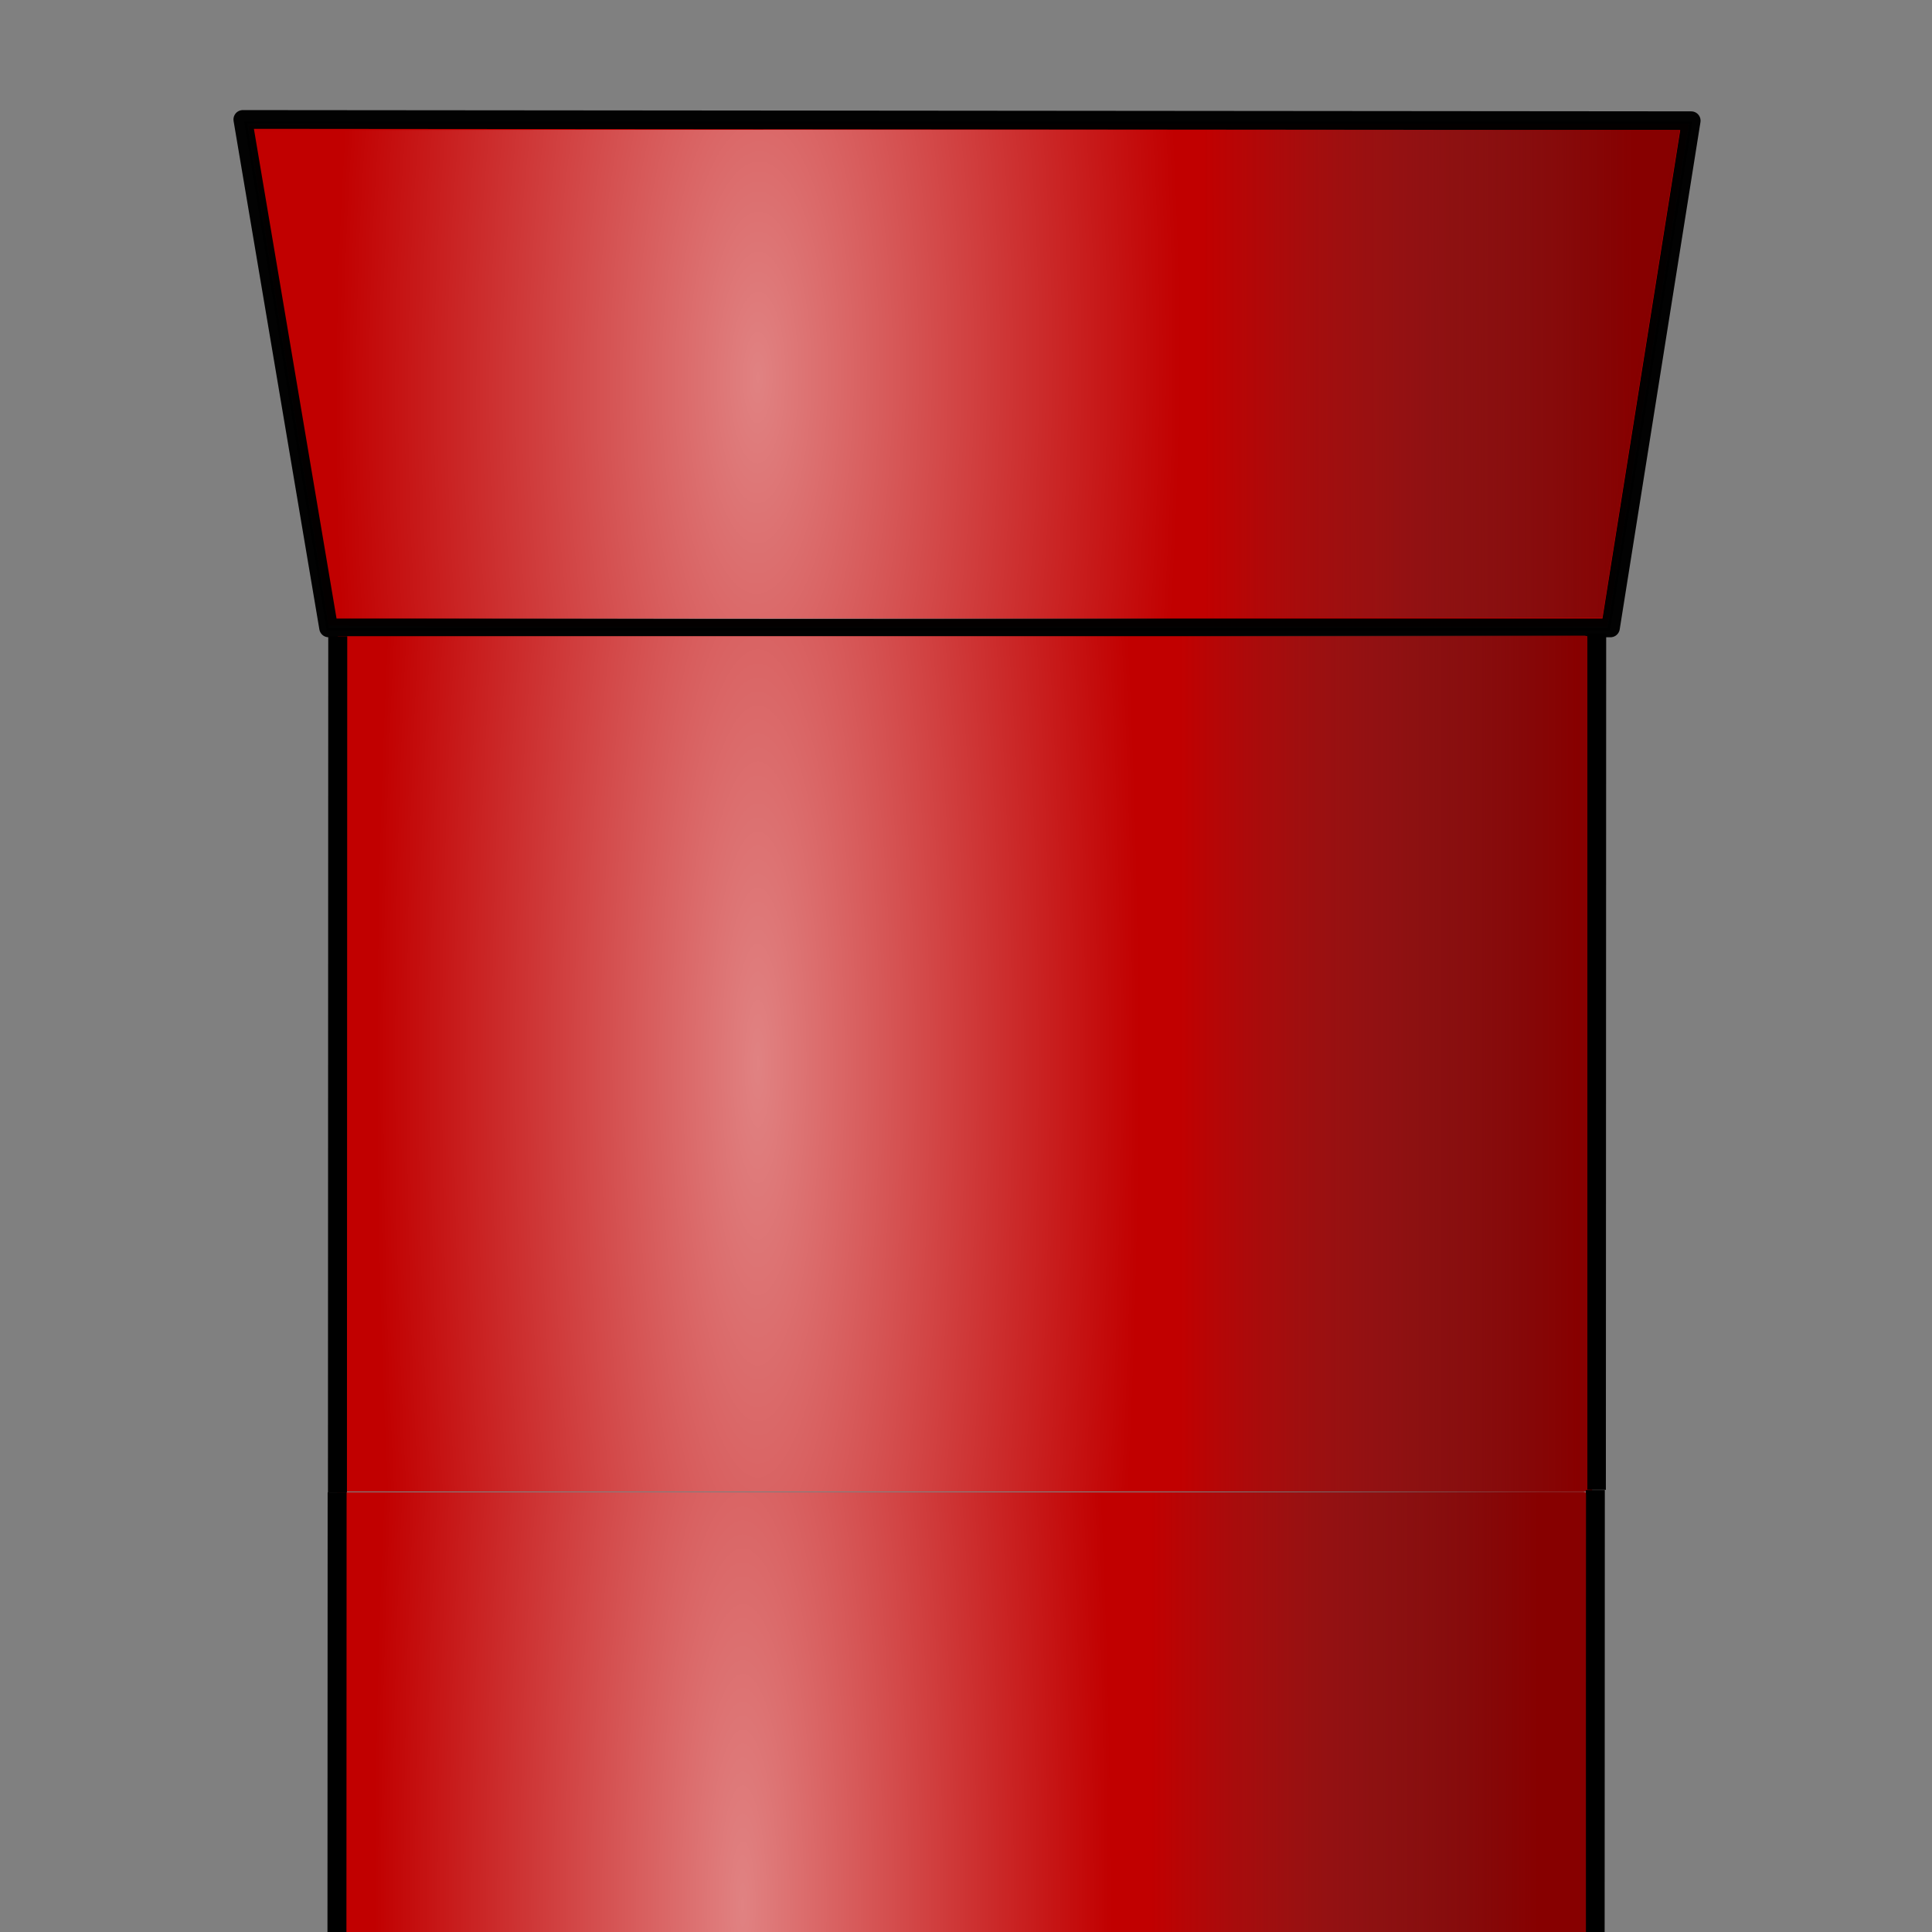 <?xml version="1.0" encoding="UTF-8" standalone="no"?>
<!-- Created with Inkscape (http://www.inkscape.org/) -->

<svg
   xmlns:dc="http://purl.org/dc/elements/1.1/"
   xmlns:cc="http://creativecommons.org/ns#"
   xmlns:rdf="http://www.w3.org/1999/02/22-rdf-syntax-ns#"
   xmlns:svg="http://www.w3.org/2000/svg"
   xmlns="http://www.w3.org/2000/svg"
   xmlns:xlink="http://www.w3.org/1999/xlink"
   xmlns:sodipodi="http://sodipodi.sourceforge.net/DTD/sodipodi-0.dtd"
   xmlns:inkscape="http://www.inkscape.org/namespaces/inkscape"
   width="16"
   height="16"
   viewBox="0 0 16 16"
   id="svg4251"
   version="1.1"
   inkscape:version="0.91 r13725"
   sodipodi:docname="red_pipe_small.svg"
   inkscape:export-filename="/home/quintus/repos/privat/projekte/c++/TSC-alt/tsc/data/pixmaps/world/objects/pipe/red_small.png"
   inkscape:export-xdpi="90"
   inkscape:export-ydpi="90">
  <rect x="0" y="0" width="16" height="16" fill="#808080" stroke="none"/>
  <defs
     id="defs4253">
    <marker
       style="overflow:visible"
       id="Tail"
       refX="0"
       refY="0"
       orient="auto"
       inkscape:stockid="Tail">
      <g
         transform="scale(-1.2,-1.2)"
         id="g4787">
        <path
           inkscape:connector-curvature="0"
           style="fill:none;stroke:#000000;stroke-width:0.8;stroke-linecap:round"
           d="M -3.805,-3.959 0.544,0"
           id="path4789" />
        <path
           inkscape:connector-curvature="0"
           style="fill:none;stroke:#000000;stroke-width:0.8;stroke-linecap:round"
           d="M -1.287,-3.959 3.062,0"
           id="path4791" />
        <path
           inkscape:connector-curvature="0"
           style="fill:none;stroke:#000000;stroke-width:0.8;stroke-linecap:round"
           d="M 1.305,-3.959 5.654,0"
           id="path4793" />
        <path
           inkscape:connector-curvature="0"
           style="fill:none;stroke:#000000;stroke-width:0.8;stroke-linecap:round"
           d="M -3.805,4.178 0.544,0.22"
           id="path4795" />
        <path
           inkscape:connector-curvature="0"
           style="fill:none;stroke:#000000;stroke-width:0.8;stroke-linecap:round"
           d="M -1.287,4.178 3.062,0.22"
           id="path4797" />
        <path
           inkscape:connector-curvature="0"
           style="fill:none;stroke:#000000;stroke-width:0.8;stroke-linecap:round"
           d="M 1.305,4.178 5.654,0.22"
           id="path4799" />
      </g>
    </marker>
    <linearGradient
       id="linearGradient3828">
      <stop
         id="stop3830"
         offset="0"
         style="stop-color:#ffffff;stop-opacity:0.51;" />
      <stop
         id="stop3832"
         offset="1"
         style="stop-color:#ffffff;stop-opacity:0;" />
    </linearGradient>
    <linearGradient
       id="linearGradient5275">
      <stop
         id="stop5277"
         offset="0"
         style="stop-color:#ffffff;stop-opacity:0.588;" />
      <stop
         id="stop5279"
         offset="1"
         style="stop-color:#3e4547;stop-opacity:0;" />
    </linearGradient>
    <linearGradient
       id="linearGradient3823">
      <stop
         id="stop3825"
         offset="0"
         style="stop-color:#008cba;stop-opacity:1;" />
      <stop
         id="stop3827"
         offset="1"
         style="stop-color:#3e4547;stop-opacity:0;" />
    </linearGradient>
    <linearGradient
       id="linearGradient3853">
      <stop
         id="stop3855"
         offset="0"
         style="stop-color:#e5e5e5;stop-opacity:0.588;" />
      <stop
         id="stop3857"
         offset="1"
         style="stop-color:#d7f4e3;stop-opacity:0;" />
    </linearGradient>
    <linearGradient
       id="linearGradient3819"
       inkscape:collect="always">
      <stop
         id="stop3821"
         offset="0"
         style="stop-color:#d7f4e3;stop-opacity:1;" />
      <stop
         id="stop3823"
         offset="1"
         style="stop-color:#d7f4e3;stop-opacity:0;" />
    </linearGradient>
    <linearGradient
       gradientUnits="userSpaceOnUse"
       y2="260.908"
       x2="376.282"
       y1="261.413"
       x1="210.617"
       id="linearGradient3825"
       xlink:href="#linearGradient3819"
       inkscape:collect="always" />
    <linearGradient
       gradientUnits="userSpaceOnUse"
       y2="32.257"
       x2="-1130.158"
       y1="545.837"
       x1="505.114"
       id="linearGradient4306"
       xlink:href="#linearGradient4300"
       inkscape:collect="always" />
    <linearGradient
       id="linearGradient4300"
       inkscape:collect="always">
      <stop
         id="stop4302"
         offset="0"
         style="stop-color:#666d6e;stop-opacity:1;" />
      <stop
         id="stop4304"
         offset="1"
         style="stop-color:#666d6e;stop-opacity:0;" />
    </linearGradient>
    <linearGradient
       inkscape:collect="always"
       xlink:href="#linearGradient4300"
       id="linearGradient4323"
       gradientUnits="userSpaceOnUse"
       x1="505.114"
       y1="545.837"
       x2="-1130.158"
       y2="32.257"
       gradientTransform="translate(6.86,175.862)" />
    <linearGradient
       inkscape:collect="always"
       xlink:href="#linearGradient3819"
       id="linearGradient4526"
       gradientUnits="userSpaceOnUse"
       gradientTransform="matrix(1.207,0,0,1.669,-159.399,-262.646)"
       x1="258.537"
       y1="233.634"
       x2="192.076"
       y2="233.663" />
    <linearGradient
       inkscape:collect="always"
       xlink:href="#linearGradient3819"
       id="linearGradient4560"
       gradientUnits="userSpaceOnUse"
       gradientTransform="matrix(1.093,0,0,1.669,-135.403,-262.671)"
       x1="272.189"
       y1="245.041"
       x2="342.455"
       y2="244.684" />
    <linearGradient
       y2="233.663"
       x2="192.076"
       y1="233.634"
       x1="258.537"
       gradientTransform="matrix(1.207,0,0,1.669,-48.275,96.344)"
       gradientUnits="userSpaceOnUse"
       id="linearGradient4640"
       xlink:href="#linearGradient3819"
       inkscape:collect="always" />
    <linearGradient
       y2="244.684"
       x2="342.455"
       y1="245.041"
       x1="272.189"
       gradientTransform="matrix(1.093,0,0,1.669,-24.279,96.32)"
       gradientUnits="userSpaceOnUse"
       id="linearGradient4642"
       xlink:href="#linearGradient3819"
       inkscape:collect="always" />
    <linearGradient
       gradientTransform="matrix(0.866,0,0,0.866,16.748,49.309)"
       gradientUnits="userSpaceOnUse"
       y2="251.485"
       x2="455.22"
       y1="252.321"
       x1="642.457"
       id="linearGradient3829"
       xlink:href="#linearGradient3823"
       inkscape:collect="always" />
    <radialGradient
       spreadMethod="pad"
       gradientUnits="userSpaceOnUse"
       gradientTransform="matrix(1.036,0.02,-0.736,55.222,193.704,-15619.71)"
       r="78.287"
       fy="288.874"
       fx="273.016"
       cy="288.874"
       cx="273.016"
       id="radialGradient5285"
       xlink:href="#linearGradient5275"
       inkscape:collect="always" />
    <radialGradient
       gradientUnits="userSpaceOnUse"
       gradientTransform="matrix(0.508,0.003,-0.01,1.566,122.727,-138.49)"
       r="288.783"
       fy="263.297"
       fx="285.267"
       cy="263.297"
       cx="285.267"
       id="radialGradient3836"
       xlink:href="#linearGradient3828"
       inkscape:collect="always" />
    <radialGradient
       gradientUnits="userSpaceOnUse"
       gradientTransform="matrix(0.449,0.003,-0.009,1.385,147.628,-80.012)"
       r="288.783"
       fy="263.297"
       fx="285.267"
       cy="263.297"
       cx="285.267"
       id="radialGradient3836-4"
       xlink:href="#linearGradient3828"
       inkscape:collect="always" />
    <linearGradient
       gradientTransform="matrix(0.766,0,0,0.766,53.862,86.145)"
       gradientUnits="userSpaceOnUse"
       y2="251.485"
       x2="455.22"
       y1="252.321"
       x1="642.457"
       id="linearGradient3829-7"
       xlink:href="#linearGradient3823"
       inkscape:collect="always" />
    <linearGradient
       y2="522.106"
       x2="475.733"
       y1="522.846"
       x1="618.606"
       gradientTransform="matrix(0.759,0,0,0.79,-31.668,501.67)"
       gradientUnits="userSpaceOnUse"
       id="linearGradient4191"
       xlink:href="#linearGradient4195"
       inkscape:collect="always" />
    <linearGradient
       id="linearGradient4195">
      <stop
         style="stop-color:#1e1e1e;stop-opacity:0.547;"
         offset="0"
         id="stop4197" />
      <stop
         style="stop-color:#3e4547;stop-opacity:0"
         offset="1"
         id="stop4199" />
    </linearGradient>
    <linearGradient
       inkscape:collect="always"
       xlink:href="#linearGradient4195"
       id="linearGradient4726"
       gradientUnits="userSpaceOnUse"
       gradientTransform="matrix(0.364,0,0,0.288,-4.595,-69.06)"
       x1="618.606"
       y1="522.846"
       x2="475.733"
       y2="522.106" />
    <radialGradient
       r="254.598"
       fy="528.032"
       fx="285.596"
       cy="528.032"
       cx="285.596"
       gradientTransform="matrix(0.461,4.7332534e-4,-0.017,16.177,62.741,-7623.274)"
       gradientUnits="userSpaceOnUse"
       id="radialGradient4193"
       xlink:href="#linearGradient3828"
       inkscape:collect="always" />
    <radialGradient
       inkscape:collect="always"
       xlink:href="#linearGradient3828"
       id="radialGradient5406"
       gradientUnits="userSpaceOnUse"
       gradientTransform="matrix(0.23,2.3666141e-4,-0.008,8.088,35.572,-4171.246)"
       cx="285.596"
       cy="528.032"
       fx="285.596"
       fy="528.032"
       r="254.598" />
    <radialGradient
       r="254.598"
       fy="528.032"
       fx="285.596"
       cy="528.032"
       cx="285.596"
       gradientTransform="matrix(0.461,4.7332534e-4,-0.017,16.177,62.741,-7623.274)"
       gradientUnits="userSpaceOnUse"
       id="radialGradient4193-7"
       xlink:href="#linearGradient3828"
       inkscape:collect="always" />
    <radialGradient
       inkscape:collect="always"
       xlink:href="#linearGradient3828"
       id="radialGradient5440"
       gradientUnits="userSpaceOnUse"
       gradientTransform="matrix(0.23,1.718275e-4,-0.008,5.872,-57.411,-2964.611)"
       cx="285.596"
       cy="528.032"
       fx="285.596"
       fy="528.032"
       r="254.598" />
    <linearGradient
       inkscape:collect="always"
       xlink:href="#linearGradient4195-3"
       id="linearGradient4726-6"
       gradientUnits="userSpaceOnUse"
       gradientTransform="matrix(0.373,0,0,0.287,-5.501,-69.479)"
       x1="618.606"
       y1="522.846"
       x2="475.733"
       y2="522.106" />
    <linearGradient
       id="linearGradient4195-3">
      <stop
         id="stop3862"
         offset="0"
         style="stop-color:#1f6880;stop-opacity:0.498;" />
      <stop
         style="stop-color:#3e4547;stop-opacity:0"
         offset="1"
         id="stop4199-9" />
    </linearGradient>
    <radialGradient
       inkscape:collect="always"
       xlink:href="#linearGradient3828"
       id="radialGradient5406-8"
       gradientUnits="userSpaceOnUse"
       gradientTransform="matrix(0.236,2.365655e-4,-0.009,8.085,35.634,-4172.171)"
       cx="285.596"
       cy="528.032"
       fx="285.596"
       fy="528.032"
       r="254.598" />
    <linearGradient
       y2="522.106"
       x2="475.733"
       y1="522.846"
       x1="618.606"
       gradientTransform="matrix(0.373,0,0,0.387,-5.501,-137.03)"
       gradientUnits="userSpaceOnUse"
       id="linearGradient3118-7"
       xlink:href="#linearGradient3823"
       inkscape:collect="always" />
    <linearGradient
       gradientUnits="userSpaceOnUse"
       y2="250.301"
       x2="-1065.711"
       y1="251.311"
       x1="618.213"
       id="linearGradient3807"
       xlink:href="#linearGradient3801"
       inkscape:collect="always" />
    <linearGradient
       id="linearGradient3801"
       inkscape:collect="always">
      <stop
         id="stop3803"
         offset="0"
         style="stop-color:#00aad4;stop-opacity:1;" />
      <stop
         id="stop3805"
         offset="1"
         style="stop-color:#d7f4e3;stop-opacity:1" />
    </linearGradient>
    <linearGradient
       gradientTransform="matrix(1.207,0,0,1,-49.082,0)"
       gradientUnits="userSpaceOnUse"
       y2="235.776"
       x2="192.661"
       y1="233.634"
       x1="258.537"
       id="linearGradient3851"
       xlink:href="#linearGradient3819"
       inkscape:collect="always" />
    <linearGradient
       inkscape:collect="always"
       xlink:href="#linearGradient3819"
       id="linearGradient4526-2"
       gradientUnits="userSpaceOnUse"
       gradientTransform="matrix(1.207,0,0,1.669,-48.041,96.198)"
       x1="258.537"
       y1="233.634"
       x2="192.076"
       y2="233.663" />
    <linearGradient
       gradientTransform="matrix(1.093,0,0,1,-24.759,0)"
       gradientUnits="userSpaceOnUse"
       y2="244.684"
       x2="342.455"
       y1="245.041"
       x1="272.189"
       id="linearGradient3859"
       xlink:href="#linearGradient3819"
       inkscape:collect="always" />
    <linearGradient
       inkscape:collect="always"
       xlink:href="#linearGradient3819"
       id="linearGradient4560-9"
       gradientUnits="userSpaceOnUse"
       gradientTransform="matrix(1.093,0,0,1.669,-24.046,96.173)"
       x1="272.189"
       y1="245.041"
       x2="342.455"
       y2="244.684" />
    <linearGradient
       gradientTransform="matrix(0.761,0,0,0.761,-31.876,522.771)"
       gradientUnits="userSpaceOnUse"
       y2="522.846"
       x2="451.156"
       y1="522.846"
       x1="618.606"
       id="linearGradient3777"
       xlink:href="#linearGradient4195"
       inkscape:collect="always" />
    <radialGradient
       spreadMethod="pad"
       gradientUnits="userSpaceOnUse"
       gradientTransform="matrix(1.091,-0.007,0.095,12.106,-61.468,-3157.354)"
       r="78.287"
       fy="288.874"
       fx="273.016"
       cy="288.874"
       cx="273.016"
       id="radialGradient5285-1"
       xlink:href="#linearGradient5275"
       inkscape:collect="always" />
    <radialGradient
       inkscape:collect="always"
       xlink:href="#linearGradient5275"
       id="radialGradient3036"
       gradientUnits="userSpaceOnUse"
       gradientTransform="matrix(1.091,-0.012,0.095,20.408,-69.862,-5230.637)"
       spreadMethod="pad"
       cx="273.016"
       cy="288.874"
       fx="273.016"
       fy="288.874"
       r="78.287" />
    <radialGradient
       spreadMethod="pad"
       gradientUnits="userSpaceOnUse"
       gradientTransform="matrix(1.036,0.02,-0.736,55.222,193.704,-15619.71)"
       r="78.287"
       fy="288.874"
       fx="273.016"
       cy="288.874"
       cx="273.016"
       id="radialGradient5285-5"
       xlink:href="#linearGradient5275"
       inkscape:collect="always" />
    <radialGradient
       inkscape:collect="always"
       xlink:href="#linearGradient5275"
       id="radialGradient3053"
       gradientUnits="userSpaceOnUse"
       gradientTransform="matrix(1.04,0.026,4.717909e-4,93.078,-19.915,-26233.407)"
       spreadMethod="pad"
       cx="273.016"
       cy="288.874"
       fx="273.016"
       fy="288.874"
       r="78.287" />
    <linearGradient
       gradientUnits="userSpaceOnUse"
       y2="250.474"
       x2="442.088"
       y1="251.311"
       x1="609.122"
       id="linearGradient3829-4"
       xlink:href="#linearGradient3823-4"
       inkscape:collect="always"
       gradientTransform="translate(-76.557,-153.112)" />
    <linearGradient
       id="linearGradient3823-4"
       inkscape:collect="always">
      <stop
         id="stop3825-0"
         offset="0"
         style="stop-color:#3e4547;stop-opacity:1;" />
      <stop
         id="stop3827-6"
         offset="1"
         style="stop-color:#3e4547;stop-opacity:0;" />
    </linearGradient>
    <radialGradient
       spreadMethod="pad"
       gradientUnits="userSpaceOnUse"
       gradientTransform="matrix(1.036,0.02,-0.736,55.222,193.147,-15618.928)"
       r="78.287"
       fy="288.874"
       fx="273.016"
       cy="288.874"
       cx="273.016"
       id="radialGradient5285-8"
       xlink:href="#linearGradient5275"
       inkscape:collect="always" />
    <linearGradient
       y2="250.474"
       x2="442.088"
       y1="251.311"
       x1="609.122"
       gradientTransform="translate(-0.556,0.783)"
       gradientUnits="userSpaceOnUse"
       id="linearGradient3106"
       xlink:href="#linearGradient3823-4"
       inkscape:collect="always" />
    <radialGradient
       gradientUnits="userSpaceOnUse"
       gradientTransform="matrix(0.461,2.34032e-8,-8.8726366e-8,2.092,53.931,-180.428)"
       r="254.598"
       fy="528.032"
       fx="285.596"
       cy="528.032"
       cx="285.596"
       id="radialGradient3800"
       xlink:href="#linearGradient3828"
       inkscape:collect="always" />
    <linearGradient
       gradientTransform="matrix(0.766,0,0,0.766,-34.599,519.354)"
       gradientUnits="userSpaceOnUse"
       y2="251.485"
       x2="455.22"
       y1="252.321"
       x1="642.457"
       id="linearGradient3829-7-1"
       xlink:href="#linearGradient3823"
       inkscape:collect="always" />
    <radialGradient
       gradientUnits="userSpaceOnUse"
       gradientTransform="matrix(0.449,0.003,-0.009,1.385,59.167,353.197)"
       r="288.783"
       fy="263.297"
       fx="285.267"
       cy="263.297"
       cx="285.267"
       id="radialGradient3836-0"
       xlink:href="#linearGradient3828"
       inkscape:collect="always" />
    <linearGradient
       y2="522.846"
       x2="451.156"
       y1="522.846"
       x1="618.606"
       gradientTransform="matrix(0.759,0,0,0.79,-31.668,501.67)"
       gradientUnits="userSpaceOnUse"
       id="linearGradient3227"
       xlink:href="#linearGradient4195"
       inkscape:collect="always" />
    <radialGradient
       r="254.598"
       fy="528.032"
       fx="285.596"
       cy="528.032"
       cx="285.596"
       gradientTransform="matrix(0.461,2.4300345e-8,-8.8542985e-8,2.172,53.962,-228.485)"
       gradientUnits="userSpaceOnUse"
       id="radialGradient3229"
       xlink:href="#linearGradient3828"
       inkscape:collect="always" />
    <radialGradient
       gradientUnits="userSpaceOnUse"
       gradientTransform="matrix(0.977,-0.027,0.027,1.003,-24.317,-15.567)"
       r="86.761"
       fy="450.511"
       fx="-524.78"
       cy="450.511"
       cx="-524.78"
       id="radialGradient4024"
       xlink:href="#linearGradient4113"
       inkscape:collect="always" />
    <linearGradient
       id="linearGradient4113">
      <stop
         id="stop4115"
         offset="0"
         style="stop-color:#d9172b;stop-opacity:1;" />
      <stop
         style="stop-color:#d01629;stop-opacity:1;"
         offset="0.25"
         id="stop4028" />
      <stop
         style="stop-color:#6e6e6e;stop-opacity:0.537;"
         offset="0.57"
         id="stop4026" />
      <stop
         id="stop4030"
         offset="0.879"
         style="stop-color:#696969;stop-opacity:0.537;" />
      <stop
         id="stop4117"
         offset="1"
         style="stop-color:#b61324;stop-opacity:1" />
    </linearGradient>
    <radialGradient
       gradientTransform="matrix(-0.928,-0.695,0.685,-0.915,-1458.557,197.955)"
       gradientUnits="userSpaceOnUse"
       r="180.106"
       fy="314.971"
       fx="-771.512"
       cy="314.971"
       cx="-771.512"
       id="radialGradient4956"
       xlink:href="#linearGradient4950"
       inkscape:collect="always" />
    <linearGradient
       id="linearGradient4950">
      <stop
         id="stop4952"
         offset="0"
         style="stop-color:#d9172b;stop-opacity:1;" />
      <stop
         style="stop-color:#d9172b;stop-opacity:1;"
         offset="0.738"
         id="stop4960" />
      <stop
         style="stop-color:#767676;stop-opacity:0.538;"
         offset="0.788"
         id="stop4958" />
      <stop
         id="stop4962"
         offset="0.841"
         style="stop-color:#d9172b;stop-opacity:1;" />
      <stop
         id="stop4954"
         offset="1"
         style="stop-color:#d9172b;stop-opacity:1;" />
    </linearGradient>
    <linearGradient
       id="linearGradient4065">
      <stop
         id="stop4067"
         offset="0"
         style="stop-color:#ac9c54;stop-opacity:1;" />
      <stop
         id="stop4069"
         offset="1"
         style="stop-color:#ae9f59;stop-opacity:0;" />
    </linearGradient>
    <linearGradient
       inkscape:collect="always"
       xlink:href="#linearGradient4195"
       id="linearGradient4726-9"
       gradientUnits="userSpaceOnUse"
       gradientTransform="matrix(0.373,0,0,0.287,-14.334,720.637)"
       x1="618.606"
       y1="522.846"
       x2="475.733"
       y2="522.106" />
    <radialGradient
       inkscape:collect="always"
       xlink:href="#linearGradient3828"
       id="radialGradient5406-4"
       gradientUnits="userSpaceOnUse"
       gradientTransform="matrix(0.236,2.365655e-4,-0.009,8.085,26.8,-3379.886)"
       cx="285.596"
       cy="528.032"
       fx="285.596"
       fy="528.032"
       r="254.598" />
    <linearGradient
       gradientUnits="userSpaceOnUse"
       y2="260.908"
       x2="376.282"
       y1="261.413"
       x1="210.617"
       id="linearGradient8951"
       xlink:href="#linearGradient3819"
       inkscape:collect="always" />
    <linearGradient
       inkscape:collect="always"
       xlink:href="#linearGradient4300"
       id="linearGradient8953"
       gradientUnits="userSpaceOnUse"
       x1="505.114"
       y1="545.837"
       x2="-1130.158"
       y2="32.257"
       gradientTransform="translate(6.86,175.862)" />
    <linearGradient
       y2="233.663"
       x2="192.076"
       y1="233.634"
       x1="258.537"
       gradientTransform="matrix(1.207,0,0,1.669,-48.275,96.344)"
       gradientUnits="userSpaceOnUse"
       id="linearGradient8955"
       xlink:href="#linearGradient3819"
       inkscape:collect="always" />
    <linearGradient
       y2="244.684"
       x2="342.455"
       y1="245.041"
       x1="272.189"
       gradientTransform="matrix(1.093,0,0,1.669,-24.279,96.32)"
       gradientUnits="userSpaceOnUse"
       id="linearGradient8957"
       xlink:href="#linearGradient3819"
       inkscape:collect="always" />
    <linearGradient
       gradientTransform="matrix(0.866,0,0,0.866,16.748,49.309)"
       gradientUnits="userSpaceOnUse"
       y2="251.485"
       x2="455.22"
       y1="252.321"
       x1="642.457"
       id="linearGradient8959"
       xlink:href="#linearGradient3823"
       inkscape:collect="always" />
    <radialGradient
       spreadMethod="pad"
       gradientUnits="userSpaceOnUse"
       gradientTransform="matrix(1.036,0.02,-0.736,55.222,193.704,-15619.71)"
       r="78.287"
       fy="288.874"
       fx="273.016"
       cy="288.874"
       cx="273.016"
       id="radialGradient5285-6"
       xlink:href="#linearGradient5275"
       inkscape:collect="always" />
    <radialGradient
       gradientUnits="userSpaceOnUse"
       gradientTransform="matrix(0.508,0.003,-0.01,1.566,122.727,-138.49)"
       r="288.783"
       fy="263.297"
       fx="285.267"
       cy="263.297"
       cx="285.267"
       id="radialGradient3836-8"
       xlink:href="#linearGradient3828"
       inkscape:collect="always" />
    <linearGradient
       inkscape:collect="always"
       xlink:href="#linearGradient3819"
       id="linearGradient4526-6"
       gradientUnits="userSpaceOnUse"
       gradientTransform="matrix(1.207,0,0,1.669,-48.041,96.198)"
       x1="258.537"
       y1="233.634"
       x2="192.076"
       y2="233.663" />
    <linearGradient
       inkscape:collect="always"
       xlink:href="#linearGradient3819"
       id="linearGradient4560-6"
       gradientUnits="userSpaceOnUse"
       gradientTransform="matrix(1.093,0,0,1.669,-24.046,96.173)"
       x1="272.189"
       y1="245.041"
       x2="342.455"
       y2="244.684" />
    <linearGradient
       gradientTransform="matrix(0.761,0,0,0.761,-31.876,522.771)"
       gradientUnits="userSpaceOnUse"
       y2="522.846"
       x2="451.156"
       y1="522.846"
       x1="618.606"
       id="linearGradient3777-5"
       xlink:href="#linearGradient3823"
       inkscape:collect="always" />
    <radialGradient
       spreadMethod="pad"
       gradientUnits="userSpaceOnUse"
       gradientTransform="matrix(1.091,-0.007,0.095,12.106,-61.468,-3157.354)"
       r="78.287"
       fy="288.874"
       fx="273.016"
       cy="288.874"
       cx="273.016"
       id="radialGradient5285-84"
       xlink:href="#linearGradient5275"
       inkscape:collect="always" />
    <radialGradient
       inkscape:collect="always"
       xlink:href="#linearGradient5275"
       id="radialGradient3036-5"
       gradientUnits="userSpaceOnUse"
       gradientTransform="matrix(1.091,-0.012,0.095,20.408,-69.862,-5230.637)"
       spreadMethod="pad"
       cx="273.016"
       cy="288.874"
       fx="273.016"
       fy="288.874"
       r="78.287" />
    <radialGradient
       spreadMethod="pad"
       gradientUnits="userSpaceOnUse"
       gradientTransform="matrix(1.036,0.02,-0.736,55.222,193.704,-15619.71)"
       r="78.287"
       fy="288.874"
       fx="273.016"
       cy="288.874"
       cx="273.016"
       id="radialGradient5285-5-8"
       xlink:href="#linearGradient5275"
       inkscape:collect="always" />
    <radialGradient
       inkscape:collect="always"
       xlink:href="#linearGradient5275"
       id="radialGradient3053-2"
       gradientUnits="userSpaceOnUse"
       gradientTransform="matrix(1.04,0.026,4.717909e-4,93.078,-19.915,-26233.407)"
       spreadMethod="pad"
       cx="273.016"
       cy="288.874"
       fx="273.016"
       fy="288.874"
       r="78.287" />
    <radialGradient
       spreadMethod="pad"
       gradientUnits="userSpaceOnUse"
       gradientTransform="matrix(1.036,0.02,-0.736,55.222,193.147,-15618.928)"
       r="78.287"
       fy="288.874"
       fx="273.016"
       cy="288.874"
       cx="273.016"
       id="radialGradient5285-8-1"
       xlink:href="#linearGradient5275"
       inkscape:collect="always" />
    <linearGradient
       y2="250.474"
       x2="442.088"
       y1="251.311"
       x1="609.122"
       gradientTransform="translate(-0.556,0.783)"
       gradientUnits="userSpaceOnUse"
       id="linearGradient3106-4"
       xlink:href="#linearGradient3823-4"
       inkscape:collect="always" />
    <radialGradient
       gradientUnits="userSpaceOnUse"
       gradientTransform="matrix(0.461,2.34032e-8,-8.8726366e-8,2.092,53.931,-180.428)"
       r="254.598"
       fy="528.032"
       fx="285.596"
       cy="528.032"
       cx="285.596"
       id="radialGradient3800-6"
       xlink:href="#linearGradient3828"
       inkscape:collect="always" />
    <radialGradient
       gradientUnits="userSpaceOnUse"
       gradientTransform="matrix(0.449,0.003,-0.009,1.385,59.167,353.197)"
       r="288.783"
       fy="263.297"
       fx="285.267"
       cy="263.297"
       cx="285.267"
       id="radialGradient3836-2"
       xlink:href="#linearGradient3828"
       inkscape:collect="always" />
    <linearGradient
       y2="522.846"
       x2="451.156"
       y1="522.846"
       x1="618.606"
       gradientTransform="matrix(0.759,0,0,0.79,114.143,708.547)"
       gradientUnits="userSpaceOnUse"
       id="linearGradient11117"
       xlink:href="#linearGradient3823"
       inkscape:collect="always" />
    <linearGradient
       gradientUnits="userSpaceOnUse"
       y2="260.908"
       x2="376.282"
       y1="261.413"
       x1="210.617"
       id="linearGradient5163"
       xlink:href="#linearGradient3819"
       inkscape:collect="always" />
    <linearGradient
       inkscape:collect="always"
       xlink:href="#linearGradient4300"
       id="linearGradient5165"
       gradientUnits="userSpaceOnUse"
       x1="505.114"
       y1="545.837"
       x2="-1130.158"
       y2="32.257"
       gradientTransform="translate(6.86,175.862)" />
    <linearGradient
       y2="233.663"
       x2="192.076"
       y1="233.634"
       x1="258.537"
       gradientTransform="matrix(1.207,0,0,1.669,-48.275,96.344)"
       gradientUnits="userSpaceOnUse"
       id="linearGradient5167"
       xlink:href="#linearGradient3819"
       inkscape:collect="always" />
    <linearGradient
       y2="244.684"
       x2="342.455"
       y1="245.041"
       x1="272.189"
       gradientTransform="matrix(1.093,0,0,1.669,-24.279,96.32)"
       gradientUnits="userSpaceOnUse"
       id="linearGradient5169"
       xlink:href="#linearGradient3819"
       inkscape:collect="always" />
    <radialGradient
       spreadMethod="pad"
       gradientUnits="userSpaceOnUse"
       gradientTransform="matrix(1.036,0.02,-0.736,55.222,193.704,-15619.71)"
       r="78.287"
       fy="288.874"
       fx="273.016"
       cy="288.874"
       cx="273.016"
       id="radialGradient5285-4"
       xlink:href="#linearGradient5275"
       inkscape:collect="always" />
    <linearGradient
       gradientTransform="matrix(0.759,0,0,0.795,51.395,-20.584)"
       gradientUnits="userSpaceOnUse"
       y2="521.851"
       x2="440.211"
       y1="521.851"
       x1="572.839"
       id="linearGradient5399"
       xlink:href="#linearGradient3823-4"
       inkscape:collect="always" />
    <linearGradient
       id="linearGradient3823-8">
      <stop
         id="stop3825-9"
         offset="0"
         style="stop-color:#a37a00;stop-opacity:1;" />
      <stop
         id="stop3827-7"
         offset="1"
         style="stop-color:#3e4547;stop-opacity:0;" />
    </linearGradient>
    <linearGradient
       gradientUnits="userSpaceOnUse"
       y2="260.908"
       x2="376.282"
       y1="261.413"
       x1="210.617"
       id="linearGradient6405"
       xlink:href="#linearGradient3819"
       inkscape:collect="always" />
    <linearGradient
       inkscape:collect="always"
       xlink:href="#linearGradient4300"
       id="linearGradient6407"
       gradientUnits="userSpaceOnUse"
       x1="505.114"
       y1="545.837"
       x2="-1130.158"
       y2="32.257"
       gradientTransform="translate(6.86,175.862)" />
    <linearGradient
       y2="233.663"
       x2="192.076"
       y1="233.634"
       x1="258.537"
       gradientTransform="matrix(1.207,0,0,1.669,-48.275,96.344)"
       gradientUnits="userSpaceOnUse"
       id="linearGradient6409"
       xlink:href="#linearGradient3819"
       inkscape:collect="always" />
    <linearGradient
       y2="244.684"
       x2="342.455"
       y1="245.041"
       x1="272.189"
       gradientTransform="matrix(1.093,0,0,1.669,-24.279,96.32)"
       gradientUnits="userSpaceOnUse"
       id="linearGradient6411"
       xlink:href="#linearGradient3819"
       inkscape:collect="always" />
    <radialGradient
       spreadMethod="pad"
       gradientUnits="userSpaceOnUse"
       gradientTransform="matrix(1.036,0.02,-0.736,55.222,193.704,-15619.71)"
       r="78.287"
       fy="288.874"
       fx="273.016"
       cy="288.874"
       cx="273.016"
       id="radialGradient5285-66"
       xlink:href="#linearGradient5275"
       inkscape:collect="always" />
    <linearGradient
       id="linearGradient3823-5">
      <stop
         id="stop3825-08"
         offset="0"
         style="stop-color:#870000;stop-opacity:1;" />
      <stop
         id="stop3827-5"
         offset="1"
         style="stop-color:#3e4547;stop-opacity:0;" />
    </linearGradient>
    <linearGradient
       gradientUnits="userSpaceOnUse"
       y2="260.908"
       x2="376.282"
       y1="261.413"
       x1="210.617"
       id="linearGradient7613"
       xlink:href="#linearGradient3819"
       inkscape:collect="always" />
    <linearGradient
       inkscape:collect="always"
       xlink:href="#linearGradient4300"
       id="linearGradient7615"
       gradientUnits="userSpaceOnUse"
       x1="505.114"
       y1="545.837"
       x2="-1130.158"
       y2="32.257"
       gradientTransform="translate(6.86,175.862)" />
    <linearGradient
       y2="233.663"
       x2="192.076"
       y1="233.634"
       x1="258.537"
       gradientTransform="matrix(1.207,0,0,1.669,-48.275,96.344)"
       gradientUnits="userSpaceOnUse"
       id="linearGradient7617"
       xlink:href="#linearGradient3819"
       inkscape:collect="always" />
    <linearGradient
       y2="244.684"
       x2="342.455"
       y1="245.041"
       x1="272.189"
       gradientTransform="matrix(1.093,0,0,1.669,-24.279,96.32)"
       gradientUnits="userSpaceOnUse"
       id="linearGradient7619"
       xlink:href="#linearGradient3819"
       inkscape:collect="always" />
    <linearGradient
       gradientTransform="matrix(0.766,0,0,0.766,48.896,-9.052)"
       gradientUnits="userSpaceOnUse"
       y2="254.515"
       x2="465.321"
       y1="254.342"
       x1="637.406"
       id="linearGradient3829-6"
       xlink:href="#linearGradient3823-5"
       inkscape:collect="always" />
    <radialGradient
       spreadMethod="pad"
       gradientUnits="userSpaceOnUse"
       gradientTransform="matrix(1.036,0.02,-0.736,55.222,193.704,-15619.71)"
       r="78.287"
       fy="288.874"
       fx="273.016"
       cy="288.874"
       cx="273.016"
       id="radialGradient5285-68"
       xlink:href="#linearGradient5275"
       inkscape:collect="always" />
    <radialGradient
       gradientUnits="userSpaceOnUse"
       gradientTransform="matrix(0.449,0.003,-0.009,1.385,142.662,-175.209)"
       r="288.783"
       fy="263.297"
       fx="285.267"
       cy="263.297"
       cx="285.267"
       id="radialGradient3836-5"
       xlink:href="#linearGradient3828"
       inkscape:collect="always" />
    <radialGradient
       gradientUnits="userSpaceOnUse"
       gradientTransform="matrix(0.46,2.4555608e-8,-8.8510553e-8,2.195,137.031,-758.346)"
       r="254.598"
       fy="528.032"
       fx="285.596"
       cy="528.032"
       cx="285.596"
       id="radialGradient3800-68"
       xlink:href="#linearGradient3828"
       inkscape:collect="always" />
    <linearGradient
       gradientTransform="matrix(0.759,0,0,0.798,51.398,-20.738)"
       gradientUnits="userSpaceOnUse"
       y2="521.851"
       x2="456.13"
       y1="521.851"
       x1="616.616"
       id="linearGradient3777-23"
       xlink:href="#linearGradient3823-5"
       inkscape:collect="always" />
    <linearGradient
       gradientTransform="matrix(0.02,0,0,0.022,21.163,1018.071)"
       gradientUnits="userSpaceOnUse"
       y2="521.851"
       x2="456.13"
       y1="521.851"
       x1="616.616"
       id="linearGradient3777-23-7"
       xlink:href="#linearGradient3823-5"
       inkscape:collect="always" />
    <radialGradient
       gradientUnits="userSpaceOnUse"
       gradientTransform="matrix(0.012,0,0,0.059,23.474,998.167)"
       r="254.598"
       fy="528.032"
       fx="285.596"
       cy="528.032"
       cx="285.596"
       id="radialGradient3800-68-6"
       xlink:href="#linearGradient3828"
       inkscape:collect="always" />
  </defs>
  <sodipodi:namedview
     id="base"
     pagecolor="#ffffff"
     bordercolor="#666666"
     borderopacity="1.0"
     inkscape:pageopacity="0.0"
     inkscape:pageshadow="2"
     inkscape:zoom="11.2"
     inkscape:cx="-6.6475346"
     inkscape:cy="21.190993"
     inkscape:document-units="px"
     inkscape:current-layer="layer1"
     showgrid="false"
     inkscape:snap-bbox="true"
     inkscape:bbox-nodes="true"
     units="px"
     inkscape:snap-global="true"
     inkscape:window-width="1916"
     inkscape:window-height="1037"
     inkscape:window-x="0"
     inkscape:window-y="20"
     inkscape:window-maximized="0" />
  <g
     inkscape:label="Ebene 1"
     inkscape:groupmode="layer"
     id="layer1"
     transform="translate(0,-1036.362)">
    <g
       id="g7750"
       transform="matrix(0.027,0,0,0.027,-6.671,1014.847)">
      <g
         style="display:inline"
         transform="translate(211.129,722.357)"
         id="layer1-8"
         inkscape:label="Layer 1">
        <path
           inkscape:connector-curvature="0"
           id="path3012-8"
           d="m 111.285,112.063 25.175,155.426 392.942,0 25.175,-155.426 z"
           style="fill:none;stroke:#000000;stroke-width:0.766px;stroke-linecap:butt;stroke-linejoin:miter;stroke-opacity:1" />
        <path
           inkscape:connector-curvature="0"
           id="path3019-2"
           d="m 136.794,266.348 c 0,-0.231 -5.541,-34.619 -12.314,-76.416 -6.773,-41.798 -12.314,-76.333 -12.314,-76.745 0,-0.633 34.324,-0.749 220.893,-0.749 l 220.893,0 -0.277,1.505 c -0.152,0.828 -5.779,35.552 -12.504,77.165 l -12.227,75.661 -196.075,0 c -107.841,0 -196.075,-0.189 -196.075,-0.421 z"
           style="fill:#00ccff;fill-opacity:0;fill-rule:nonzero;stroke:#0b0b0b;stroke-width:0.735;stroke-linecap:butt;stroke-miterlimit:4;stroke-dasharray:none;stroke-opacity:0.005" />
        <path
           inkscape:export-ydpi="90"
           inkscape:export-xdpi="90"
           inkscape:export-filename="/home/sydney/Contrib/TSC/Pipes/Gray/gray-2.png"
           inkscape:connector-curvature="0"
           id="path3791-1"
           d="m 136.794,266.337 c 0,-0.238 -5.541,-34.631 -12.314,-76.429 -6.773,-41.798 -12.314,-76.329 -12.314,-76.733 0,-0.615 36.215,-0.736 220.893,-0.736 l 220.893,0 -0.278,1.505 c -0.153,0.828 -5.781,35.552 -12.507,77.165 l -12.229,75.661 -196.073,0 c -107.84,0 -196.073,-0.194 -196.073,-0.432 z"
           style="fill:#c10000;fill-opacity:1;fill-rule:nonzero;stroke:#0b0b0b;stroke-width:0.735;stroke-linecap:butt;stroke-miterlimit:4;stroke-dasharray:none;stroke-opacity:0.005" />
        <path
           inkscape:connector-curvature="0"
           id="path3827-8"
           d="m 110.426,111.133 444.254,0.387 -24.767,155.566 -393.172,0 z"
           style="fill:none;stroke:#000000;stroke-width:5.746;stroke-linecap:round;stroke-linejoin:round;stroke-miterlimit:4;stroke-dasharray:none;stroke-opacity:0.981" />
        <path
           inkscape:connector-curvature="0"
           id="path3813-4"
           d="m 388.278,114.229 162.919,0.193 -23.799,149.568 -136.411,0 z"
           style="fill:url(#linearGradient3829-6);fill-opacity:1;stroke:none" />
        <path
           style="fill:url(#radialGradient3836-5);fill-opacity:1;fill-rule:nonzero;stroke:#0b0b0b;stroke-width:0.725;stroke-linecap:butt;stroke-miterlimit:4;stroke-dasharray:none;stroke-opacity:0.005"
           d="m 133.511,263.959 c 0,-0.231 -5.541,-33.682 -12.314,-74.335 -6.772,-40.653 -12.314,-74.237 -12.314,-74.63 0,-0.599 36.215,-0.716 220.893,-0.716 l 220.893,0 -0.278,1.464 c -0.153,0.805 -5.781,34.578 -12.507,75.051 l -12.229,73.587 -196.073,0 c -107.84,0 -196.073,-0.189 -196.073,-0.42 z"
           id="path3826-6"
           inkscape:connector-curvature="0"
           inkscape:export-filename="/home/sydney/Contrib/TSC/Pipes/Gray/gray-2.png"
           inkscape:export-xdpi="90"
           inkscape:export-ydpi="90" />
        <path
           inkscape:connector-curvature="0"
           id="path3997"
           d="m 139.58,400.795 0,-131.167 192.358,0 192.358,0 0,131.167 0,131.167 -192.358,0 -192.358,0 0,-131.167 z"
           style="display:inline;fill:#c10000;fill-opacity:1;fill-rule:nonzero;stroke:#0b0b0b;stroke-width:0.744;stroke-linecap:butt;stroke-miterlimit:4;stroke-dasharray:none;stroke-opacity:0" />
        <path
           inkscape:connector-curvature="0"
           id="path4116-7"
           d="m 139.448,532.245 0.094,-262.6 z"
           style="display:inline;fill:none;stroke:#000000;stroke-width:5.822;stroke-linecap:round;stroke-linejoin:miter;stroke-miterlimit:4;stroke-dasharray:none;stroke-opacity:1" />
        <path
           style="display:inline;fill:none;stroke:#000000;stroke-width:5.822;stroke-linecap:round;stroke-linejoin:miter;stroke-miterlimit:4;stroke-dasharray:none;stroke-opacity:1"
           d="m 525.594,531.447 0.094,-262.542 z"
           id="path4118-1"
           inkscape:connector-curvature="0" />
        <rect
           ry="0.815"
           y="269.463"
           x="385.444"
           height="262.476"
           width="137.388"
           id="rect3001"
           style="display:inline;fill:url(#linearGradient3777-23);fill-opacity:1;fill-rule:nonzero;stroke:none" />
        <path
           style="display:inline;fill:url(#radialGradient3800-68);fill-opacity:1;fill-rule:nonzero;stroke:#0b0b0b;stroke-width:0.744;stroke-linecap:butt;stroke-miterlimit:4;stroke-dasharray:none;stroke-opacity:0"
           d="m 139.58,400.795 0,-131.167 192.358,0 192.358,0 0,131.167 0,131.167 -192.358,0 -192.358,0 0,-131.167 z"
           id="path3024"
           inkscape:connector-curvature="0" />
      </g>
    </g>
    <g
       id="layer2"
       inkscape:label="Layer"
       style="display:none"
       transform="translate(287.682,830.514)">
      <ellipse
         ry="228.571"
         rx="230"
         cy="272.362"
         cx="-384.286"
         style="display:inline;fill:#8f9697;fill-opacity:1;fill-rule:nonzero;stroke:#414646;stroke-width:69.584;stroke-linecap:round;stroke-linejoin:round;stroke-miterlimit:4;stroke-dasharray:none;stroke-opacity:1"
         id="path3777-8"
         transform="matrix(0.039,0.025,-0.025,0.039,362.294,213.659)"
         inkscape:export-filename="/home/sydney/Contrib/TSC/Pipes/second try done pipes/Red/red-2.png"
         inkscape:export-xdpi="90"
         inkscape:export-ydpi="90" />
      <rect
         style="display:inline;fill:#414646;fill-opacity:1;fill-rule:nonzero;stroke:none"
         id="rect3840-9"
         width="23.942"
         height="6.556"
         x="390.242"
         y="-7.996"
         ry="0.107"
         transform="matrix(0.84,0.543,-0.543,0.84,0,0)"
         inkscape:export-filename="/home/sydney/Contrib/TSC/Pipes/second try done pipes/Red/red-2.png"
         inkscape:export-xdpi="90"
         inkscape:export-ydpi="90" />
      <path
         style="display:inline;fill:#414646;fill-opacity:1;stroke:#000000;stroke-width:0.041px;stroke-linecap:butt;stroke-linejoin:miter;stroke-opacity:0"
         d="m 328.463,210.823 0.606,-1.545 0.55,-1.041 0.944,-1.424 0.972,-1.087 0.451,-0.395 z"
         id="path3864-7"
         inkscape:connector-curvature="0"
         inkscape:export-filename="/home/sydney/Contrib/TSC/Pipes/second try done pipes/Red/red-2.png"
         inkscape:export-xdpi="90"
         inkscape:export-ydpi="90" />
      <path
         inkscape:connector-curvature="0"
         id="path3866-8"
         d="m 328.463,210.823 0.606,-1.545 0.55,-1.041 0.944,-1.424 0.972,-1.087 0.451,-0.395 z"
         style="display:inline;fill:#414646;fill-opacity:1;stroke:#000000;stroke-width:0.041px;stroke-linecap:butt;stroke-linejoin:miter;stroke-opacity:0"
         inkscape:export-filename="/home/sydney/Contrib/TSC/Pipes/second try done pipes/Red/red-2.png"
         inkscape:export-xdpi="90"
         inkscape:export-ydpi="90" />
      <path
         style="display:inline;fill:#414646;fill-opacity:1;stroke:#000000;stroke-width:0.041px;stroke-linecap:butt;stroke-linejoin:miter;stroke-opacity:0"
         d="m 328.463,210.823 0.606,-1.545 0.55,-1.041 0.944,-1.424 0.972,-1.087 0.451,-0.395 z"
         id="path3879-2"
         inkscape:connector-curvature="0"
         inkscape:export-filename="/home/sydney/Contrib/TSC/Pipes/second try done pipes/Red/red-2.png"
         inkscape:export-xdpi="90"
         inkscape:export-ydpi="90" />
      <path
         style="display:inline;fill:#414646;fill-opacity:1;stroke:#000000;stroke-width:0.041px;stroke-linecap:butt;stroke-linejoin:miter;stroke-opacity:0"
         d="m 351.963,218.26 0.104,0.067 -0.301,0.884 -0.443,0.988 -0.652,1.123 -0.551,0.796 -0.516,0.647 -0.858,0.891 -0.257,0.189 -0.03,-0.105 z"
         id="path3892-2"
         inkscape:connector-curvature="0"
         inkscape:export-filename="/home/sydney/Contrib/TSC/Pipes/second try done pipes/Red/red-2.png"
         inkscape:export-xdpi="90"
         inkscape:export-ydpi="90" />
      <path
         style="display:inline;fill:#323636;fill-opacity:1;fill-rule:nonzero;stroke:none"
         d="m 336.727,226.272 c -6.677,-2.171 -10.087,-9.019 -7.997,-16.061 0.466,-1.571 1.11,-2.553 2.682,-4.089 2.826,-2.761 5.51,-3.769 9.433,-3.543 4.605,0.266 8.165,2.558 10.351,6.664 0.909,1.708 1.026,2.351 1.014,5.597 -0.015,4.168 -0.647,5.847 -3.138,8.339 -2.979,2.981 -8.462,4.354 -12.345,3.091 l 0,0 z m 6.556,-3.167 c 0.992,-0.338 1.89,-0.755 1.996,-0.926 0.168,-0.272 -13.28,-9.267 -13.855,-9.267 -0.516,0 -0.147,3.795 0.51,5.242 2.003,4.414 6.795,6.504 11.349,4.951 z m 5.696,-11 c -1.534,-5.143 -7.52,-7.928 -12.338,-5.741 -0.933,0.424 -1.627,0.836 -1.543,0.916 0.085,0.08 3.278,2.177 7.097,4.658 l 6.943,4.512 0.127,-1.481 c 0.07,-0.814 -0.059,-2.104 -0.286,-2.866 z"
         id="path3834"
         inkscape:connector-curvature="0"
         inkscape:export-filename="/home/sydney/Contrib/TSC/Pipes/second try done pipes/Red/red-2.png"
         inkscape:export-xdpi="90"
         inkscape:export-ydpi="90" />
      <path
         style="display:inline;fill:#292d2d;fill-opacity:1;fill-rule:nonzero;stroke:none"
         d="m 337.108,226.442 c -6.378,-2.145 -9.937,-7.782 -8.882,-14.066 0.706,-4.207 2.665,-6.765 6.7,-8.755 7.908,-3.898 17.592,2.145 17.592,10.978 0,5.126 -3.068,9.585 -7.848,11.408 -1.957,0.746 -5.953,0.976 -7.562,0.435 z m 6.318,-3.446 c 0.842,-0.296 1.605,-0.612 1.694,-0.701 0.089,-0.089 -0.143,-0.406 -0.516,-0.705 -0.978,-0.783 -10.524,-7.113 -12.108,-8.029 l -1.339,-0.774 0.161,2.125 c 0.195,2.58 1.024,4.435 2.731,6.11 2.389,2.345 6.102,3.126 9.377,1.974 z m 5.402,-11.027 c -1.736,-5.312 -7.815,-7.839 -12.77,-5.309 l -1.067,0.545 4.195,2.725 c 2.307,1.499 5.484,3.575 7.059,4.615 l 2.864,1.889 0.083,-1.549 c 0.049,-0.919 -0.098,-2.105 -0.363,-2.916 l 0,0 z"
         id="path3837"
         inkscape:connector-curvature="0"
         inkscape:export-filename="/home/sydney/Contrib/TSC/Pipes/second try done pipes/Red/red-2.png"
         inkscape:export-xdpi="90"
         inkscape:export-ydpi="90" />
      <ellipse
         ry="228.571"
         rx="230"
         cy="272.362"
         cx="-384.286"
         transform="matrix(0.039,0.025,-0.025,0.039,362.294,213.659)"
         id="path3857"
         style="display:inline;fill:#8f9697;fill-opacity:1;fill-rule:nonzero;stroke:#414646;stroke-width:69.584;stroke-linecap:round;stroke-linejoin:round;stroke-miterlimit:4;stroke-dasharray:none;stroke-opacity:1"
         inkscape:export-filename="/home/sydney/Contrib/TSC/Pipes/second try done pipes/Red/red-2.png"
         inkscape:export-xdpi="90"
         inkscape:export-ydpi="90" />
      <rect
         transform="matrix(0.84,0.543,-0.543,0.84,0,0)"
         ry="0.107"
         y="-7.996"
         x="390.242"
         height="6.556"
         width="23.942"
         id="rect3859"
         style="display:inline;fill:#414646;fill-opacity:1;fill-rule:nonzero;stroke:none"
         inkscape:export-filename="/home/sydney/Contrib/TSC/Pipes/second try done pipes/Red/red-2.png"
         inkscape:export-xdpi="90"
         inkscape:export-ydpi="90" />
      <path
         inkscape:connector-curvature="0"
         id="path3861"
         d="m 328.463,210.823 0.606,-1.545 0.55,-1.041 0.944,-1.424 0.972,-1.087 0.451,-0.395 z"
         style="display:inline;fill:#414646;fill-opacity:1;stroke:#000000;stroke-width:0.041px;stroke-linecap:butt;stroke-linejoin:miter;stroke-opacity:0"
         inkscape:export-filename="/home/sydney/Contrib/TSC/Pipes/second try done pipes/Red/red-2.png"
         inkscape:export-xdpi="90"
         inkscape:export-ydpi="90" />
      <path
         style="display:inline;fill:#414646;fill-opacity:1;stroke:#000000;stroke-width:0.041px;stroke-linecap:butt;stroke-linejoin:miter;stroke-opacity:0"
         d="m 328.463,210.823 0.606,-1.545 0.55,-1.041 0.944,-1.424 0.972,-1.087 0.451,-0.395 z"
         id="path3863"
         inkscape:connector-curvature="0"
         inkscape:export-filename="/home/sydney/Contrib/TSC/Pipes/second try done pipes/Red/red-2.png"
         inkscape:export-xdpi="90"
         inkscape:export-ydpi="90" />
      <path
         inkscape:connector-curvature="0"
         id="path3865"
         d="m 328.463,210.823 0.606,-1.545 0.55,-1.041 0.944,-1.424 0.972,-1.087 0.451,-0.395 z"
         style="display:inline;fill:#414646;fill-opacity:1;stroke:#000000;stroke-width:0.041px;stroke-linecap:butt;stroke-linejoin:miter;stroke-opacity:0"
         inkscape:export-filename="/home/sydney/Contrib/TSC/Pipes/second try done pipes/Red/red-2.png"
         inkscape:export-xdpi="90"
         inkscape:export-ydpi="90" />
      <path
         inkscape:connector-curvature="0"
         id="path3867"
         d="m 351.963,218.26 0.104,0.067 -0.301,0.884 -0.443,0.988 -0.652,1.123 -0.551,0.796 -0.516,0.647 -0.858,0.891 -0.257,0.189 -0.03,-0.105 z"
         style="display:inline;fill:#414646;fill-opacity:1;stroke:#000000;stroke-width:0.041px;stroke-linecap:butt;stroke-linejoin:miter;stroke-opacity:0"
         inkscape:export-filename="/home/sydney/Contrib/TSC/Pipes/second try done pipes/Red/red-2.png"
         inkscape:export-xdpi="90"
         inkscape:export-ydpi="90" />
      <path
         inkscape:connector-curvature="0"
         id="path3927"
         d="m 336.727,226.272 c -6.677,-2.171 -10.087,-9.019 -7.997,-16.061 0.466,-1.571 1.11,-2.553 2.682,-4.089 2.826,-2.761 5.51,-3.769 9.433,-3.543 4.605,0.266 8.165,2.558 10.351,6.664 0.909,1.708 1.026,2.351 1.014,5.597 -0.015,4.168 -0.647,5.847 -3.138,8.339 -2.979,2.981 -8.462,4.354 -12.345,3.091 l 0,0 z m 6.556,-3.167 c 0.992,-0.338 1.89,-0.755 1.996,-0.926 0.168,-0.272 -13.28,-9.267 -13.855,-9.267 -0.516,0 -0.147,3.795 0.51,5.242 2.003,4.414 6.795,6.504 11.349,4.951 z m 5.696,-11 c -1.534,-5.143 -7.52,-7.928 -12.338,-5.741 -0.933,0.424 -1.627,0.836 -1.543,0.916 0.085,0.08 3.278,2.177 7.097,4.658 l 6.943,4.512 0.127,-1.481 c 0.07,-0.814 -0.059,-2.104 -0.286,-2.866 z"
         style="display:inline;fill:#323636;fill-opacity:1;fill-rule:nonzero;stroke:none"
         inkscape:export-filename="/home/sydney/Contrib/TSC/Pipes/second try done pipes/Red/red-2.png"
         inkscape:export-xdpi="90"
         inkscape:export-ydpi="90" />
      <path
         inkscape:connector-curvature="0"
         id="path3939"
         d="m 337.108,226.442 c -6.378,-2.145 -9.937,-7.782 -8.882,-14.066 0.706,-4.207 2.665,-6.765 6.7,-8.755 7.908,-3.898 17.592,2.145 17.592,10.978 0,5.126 -3.068,9.585 -7.848,11.408 -1.957,0.746 -5.953,0.976 -7.562,0.435 z m 6.318,-3.446 c 0.842,-0.296 1.605,-0.612 1.694,-0.701 0.089,-0.089 -0.143,-0.406 -0.516,-0.705 -0.978,-0.783 -10.524,-7.113 -12.108,-8.029 l -1.339,-0.774 0.161,2.125 c 0.195,2.58 1.024,4.435 2.731,6.11 2.389,2.345 6.102,3.126 9.377,1.974 z m 5.402,-11.027 c -1.736,-5.312 -7.815,-7.839 -12.77,-5.309 l -1.067,0.545 4.195,2.725 c 2.307,1.499 5.484,3.575 7.059,4.615 l 2.864,1.889 0.083,-1.549 c 0.049,-0.919 -0.098,-2.105 -0.363,-2.916 l 0,0 z"
         style="display:inline;fill:#292d2d;fill-opacity:1;fill-rule:nonzero;stroke:none"
         inkscape:export-filename="/home/sydney/Contrib/TSC/Pipes/second try done pipes/Red/red-2.png"
         inkscape:export-xdpi="90"
         inkscape:export-ydpi="90" />
      <ellipse
         ry="228.571"
         rx="230"
         cy="272.362"
         cx="-384.286"
         style="display:inline;fill:#8f9697;fill-opacity:1;fill-rule:nonzero;stroke:#414646;stroke-width:69.584;stroke-linecap:round;stroke-linejoin:round;stroke-miterlimit:4;stroke-dasharray:none;stroke-opacity:1"
         id="path3953"
         transform="matrix(-0.039,0.025,0.025,0.039,149.886,213.73)"
         inkscape:export-filename="/home/sydney/Contrib/TSC/Pipes/second try done pipes/Red/red-2.png"
         inkscape:export-xdpi="90"
         inkscape:export-ydpi="90" />
      <rect
         style="display:inline;fill:#414646;fill-opacity:1;fill-rule:nonzero;stroke:none"
         id="rect3955"
         width="23.885"
         height="6.548"
         x="-40.185"
         y="270.339"
         ry="0.107"
         transform="matrix(-0.839,0.544,0.542,0.841,0,0)"
         inkscape:export-filename="/home/sydney/Contrib/TSC/Pipes/second try done pipes/Red/red-2.png"
         inkscape:export-xdpi="90"
         inkscape:export-ydpi="90" />
      <path
         style="display:inline;fill:#414646;fill-opacity:1;stroke:#000000;stroke-width:0.041px;stroke-linecap:butt;stroke-linejoin:miter;stroke-opacity:0"
         d="m 183.607,210.896 -0.604,-1.544 -0.549,-1.041 -0.941,-1.423 -0.969,-1.087 -0.449,-0.394 z"
         id="path3957"
         inkscape:connector-curvature="0"
         inkscape:export-filename="/home/sydney/Contrib/TSC/Pipes/second try done pipes/Red/red-2.png"
         inkscape:export-xdpi="90"
         inkscape:export-ydpi="90" />
      <path
         inkscape:connector-curvature="0"
         id="path3959"
         d="m 183.607,210.896 -0.604,-1.544 -0.549,-1.041 -0.941,-1.423 -0.969,-1.087 -0.449,-0.394 z"
         style="display:inline;fill:#414646;fill-opacity:1;stroke:#000000;stroke-width:0.041px;stroke-linecap:butt;stroke-linejoin:miter;stroke-opacity:0"
         inkscape:export-filename="/home/sydney/Contrib/TSC/Pipes/second try done pipes/Red/red-2.png"
         inkscape:export-xdpi="90"
         inkscape:export-ydpi="90" />
      <path
         style="display:inline;fill:#414646;fill-opacity:1;stroke:#000000;stroke-width:0.041px;stroke-linecap:butt;stroke-linejoin:miter;stroke-opacity:0"
         d="m 183.607,210.896 -0.604,-1.544 -0.549,-1.041 -0.941,-1.423 -0.969,-1.087 -0.449,-0.394 z"
         id="path3961"
         inkscape:connector-curvature="0"
         inkscape:export-filename="/home/sydney/Contrib/TSC/Pipes/second try done pipes/Red/red-2.png"
         inkscape:export-xdpi="90"
         inkscape:export-ydpi="90" />
      <path
         style="display:inline;fill:#414646;fill-opacity:1;stroke:#000000;stroke-width:0.041px;stroke-linecap:butt;stroke-linejoin:miter;stroke-opacity:0"
         d="m 160.183,218.33 -0.103,0.067 0.3,0.883 0.441,0.988 0.65,1.122 0.549,0.795 0.514,0.647 0.855,0.891 0.256,0.189 0.03,-0.105 z"
         id="path3963"
         inkscape:connector-curvature="0"
         inkscape:export-filename="/home/sydney/Contrib/TSC/Pipes/second try done pipes/Red/red-2.png"
         inkscape:export-xdpi="90"
         inkscape:export-ydpi="90" />
      <path
         style="display:inline;fill:#323636;fill-opacity:1;fill-rule:nonzero;stroke:none"
         d="m 175.37,226.339 c 6.656,-2.171 10.054,-9.015 7.971,-16.055 -0.465,-1.571 -1.107,-2.552 -2.673,-4.087 -2.816,-2.76 -5.492,-3.768 -9.402,-3.541 -4.59,0.265 -8.139,2.557 -10.317,6.662 -0.906,1.708 -1.023,2.35 -1.011,5.595 0.015,4.166 0.645,5.845 3.128,8.336 2.969,2.98 8.435,4.352 12.305,3.09 l 0,0 z m -6.534,-3.166 c -0.989,-0.338 -1.884,-0.755 -1.989,-0.926 -0.168,-0.272 13.237,-9.264 13.81,-9.264 0.514,0 0.146,3.793 -0.509,5.241 -1.996,4.412 -6.773,6.502 -11.312,4.949 z m -5.677,-10.996 c 1.529,-5.141 7.495,-7.925 12.297,-5.739 0.93,0.424 1.622,0.836 1.538,0.916 -0.084,0.08 -3.267,2.176 -7.074,4.657 l -6.92,4.511 -0.127,-1.48 c -0.07,-0.814 0.059,-2.103 0.285,-2.865 z"
         id="path4021"
         inkscape:connector-curvature="0"
         inkscape:export-filename="/home/sydney/Contrib/TSC/Pipes/second try done pipes/Red/red-2.png"
         inkscape:export-xdpi="90"
         inkscape:export-ydpi="90" />
      <path
         style="display:inline;fill:#292d2d;fill-opacity:1;fill-rule:nonzero;stroke:none"
         d="m 174.991,226.509 c 6.357,-2.145 9.905,-7.779 8.853,-14.061 -0.704,-4.205 -2.656,-6.763 -6.678,-8.751 -7.882,-3.897 -17.534,2.144 -17.534,10.974 0,5.124 3.058,9.582 7.823,11.404 1.951,0.746 5.934,0.976 7.537,0.435 z m -6.298,-3.444 c -0.84,-0.296 -1.599,-0.612 -1.688,-0.701 -0.089,-0.089 0.142,-0.406 0.514,-0.704 0.975,-0.782 10.49,-7.11 12.068,-8.026 l 1.334,-0.774 -0.16,2.124 c -0.194,2.579 -1.021,4.433 -2.722,6.108 -2.381,2.344 -6.082,3.125 -9.346,1.974 z m -5.385,-11.023 c 1.73,-5.31 7.789,-7.836 12.729,-5.307 l 1.064,0.545 -4.181,2.724 c -2.3,1.498 -5.466,3.574 -7.036,4.613 l -2.854,1.889 -0.083,-1.549 c -0.049,-0.919 0.098,-2.104 0.362,-2.915 l 0,0 z"
         id="path4033"
         inkscape:connector-curvature="0"
         inkscape:export-filename="/home/sydney/Contrib/TSC/Pipes/second try done pipes/Red/red-2.png"
         inkscape:export-xdpi="90"
         inkscape:export-ydpi="90" />
    </g>
    <g
       id="layer3"
       inkscape:label="Layer#1"
       style="display:none"
       transform="translate(287.682,830.514)">
      <ellipse
         ry="228.571"
         rx="230"
         cy="272.362"
         cx="-384.286"
         style="display:inline;fill:#8f9697;fill-opacity:1;fill-rule:nonzero;stroke:#414646;stroke-width:69.584;stroke-linecap:round;stroke-linejoin:round;stroke-miterlimit:4;stroke-dasharray:none;stroke-opacity:1"
         id="path3777"
         transform="matrix(0.009,-0.045,0.033,0.013,415.621,193.783)"
         inkscape:export-filename="/home/sydney/Contrib/TSC/Pipes/second try done pipes/Red/red-2.png"
         inkscape:export-xdpi="90"
         inkscape:export-ydpi="90" />
      <rect
         style="display:inline;fill:#414646;fill-opacity:1;fill-rule:nonzero;stroke:none"
         id="rect3840"
         width="23.554"
         height="4.925"
         x="-59.88"
         y="459.627"
         ry="0.081"
         transform="matrix(0.201,-0.98,0.932,0.363,0,0)"
         inkscape:export-filename="/home/sydney/Contrib/TSC/Pipes/second try done pipes/Red/red-2.png"
         inkscape:export-xdpi="90"
         inkscape:export-ydpi="90" />
      <path
         style="display:inline;fill:#414646;fill-opacity:1;stroke:#000000;stroke-width:0.035px;stroke-linecap:butt;stroke-linejoin:miter;stroke-opacity:0"
         d="m 420.893,227.006 -1.204,-0.126 -0.842,-0.22 -1.192,-0.485 -0.964,-0.61 -0.371,-0.316 z"
         id="path3864"
         inkscape:connector-curvature="0"
         inkscape:export-filename="/home/sydney/Contrib/TSC/Pipes/second try done pipes/Red/red-2.png"
         inkscape:export-xdpi="90"
         inkscape:export-ydpi="90" />
      <path
         inkscape:connector-curvature="0"
         id="path3866"
         d="m 420.893,227.006 -1.204,-0.126 -0.842,-0.22 -1.192,-0.485 -0.964,-0.61 -0.371,-0.316 z"
         style="display:inline;fill:#414646;fill-opacity:1;stroke:#000000;stroke-width:0.035px;stroke-linecap:butt;stroke-linejoin:miter;stroke-opacity:0"
         inkscape:export-filename="/home/sydney/Contrib/TSC/Pipes/second try done pipes/Red/red-2.png"
         inkscape:export-xdpi="90"
         inkscape:export-ydpi="90" />
      <path
         style="display:inline;fill:#414646;fill-opacity:1;stroke:#000000;stroke-width:0.035px;stroke-linecap:butt;stroke-linejoin:miter;stroke-opacity:0"
         d="m 420.893,227.006 -1.204,-0.126 -0.842,-0.22 -1.192,-0.485 -0.964,-0.61 -0.371,-0.316 z"
         id="path3879"
         inkscape:connector-curvature="0"
         inkscape:export-filename="/home/sydney/Contrib/TSC/Pipes/second try done pipes/Red/red-2.png"
         inkscape:export-xdpi="90"
         inkscape:export-ydpi="90" />
      <path
         style="display:inline;fill:#414646;fill-opacity:1;stroke:#000000;stroke-width:0.035px;stroke-linecap:butt;stroke-linejoin:miter;stroke-opacity:0"
         d="m 421.032,202.319 0.025,-0.119 0.679,0.029 0.782,0.133 0.92,0.294 0.671,0.293 0.56,0.304 0.803,0.559 0.187,0.19 -0.067,0.06 z"
         id="path3892"
         inkscape:connector-curvature="0"
         inkscape:export-filename="/home/sydney/Contrib/TSC/Pipes/second try done pipes/Red/red-2.png"
         inkscape:export-xdpi="90"
         inkscape:export-ydpi="90" />
      <path
         style="display:inline;fill:#2a2e2e;fill-opacity:1;fill-rule:nonzero;stroke:none"
         d="m 418.808,226.6 c -0.772,-0.287 -1.478,-0.529 -1.569,-0.538 -0.091,-0.01 -0.656,-0.582 -1.255,-1.273 -2.927,-3.373 -3.634,-5.345 -3.634,-10.142 0,-2.91 0.112,-3.791 0.689,-5.403 2.093,-5.851 7.528,-8.604 11.59,-5.87 1.826,1.23 3.669,3.828 4.522,6.375 0.93,2.781 0.844,7.29 -0.194,10.113 -1.613,4.387 -3.628,6.193 -7.901,7.083 -0.463,0.097 -1.474,-0.059 -2.246,-0.346 z m 4.813,-3.672 c 0.962,-0.495 2.618,-2.68 3.18,-4.197 0.777,-2.095 0.949,-4.556 0.47,-6.709 -0.406,-1.825 -1.672,-4.522 -2.123,-4.522 -0.214,0 -3.391,14.828 -3.391,15.829 0,0.44 0.396,0.354 1.864,-0.4 l 0,0 z m -4.903,-9.369 c 0.877,-4.284 1.553,-7.846 1.502,-7.916 -0.051,-0.07 -0.642,0.097 -1.313,0.371 -1.586,0.648 -3.645,3.45 -4.107,5.588 -0.499,2.311 -0.411,4.733 0.242,6.716 0.612,1.857 1.652,3.618 1.92,3.252 0.089,-0.122 0.88,-3.727 1.757,-8.011 l 0,0 z"
         id="path3836"
         inkscape:connector-curvature="0"
         inkscape:export-filename="/home/sydney/Contrib/TSC/Pipes/second try done pipes/Red/red-2.png"
         inkscape:export-xdpi="90"
         inkscape:export-ydpi="90" />
      <ellipse
         ry="228.571"
         rx="230"
         cy="272.362"
         cx="-384.286"
         transform="matrix(0.009,-0.045,0.033,0.013,415.621,193.783)"
         id="path3845"
         style="display:inline;fill:#8f9697;fill-opacity:1;fill-rule:nonzero;stroke:#414646;stroke-width:69.584;stroke-linecap:round;stroke-linejoin:round;stroke-miterlimit:4;stroke-dasharray:none;stroke-opacity:1"
         inkscape:export-filename="/home/sydney/Contrib/TSC/Pipes/second try done pipes/Red/red-2.png"
         inkscape:export-xdpi="90"
         inkscape:export-ydpi="90" />
      <rect
         transform="matrix(0.201,-0.98,0.932,0.363,0,0)"
         ry="0.081"
         y="459.627"
         x="-59.88"
         height="4.925"
         width="23.554"
         id="rect3847"
         style="display:inline;fill:#414646;fill-opacity:1;fill-rule:nonzero;stroke:none"
         inkscape:export-filename="/home/sydney/Contrib/TSC/Pipes/second try done pipes/Red/red-2.png"
         inkscape:export-xdpi="90"
         inkscape:export-ydpi="90" />
      <path
         inkscape:connector-curvature="0"
         id="path3849"
         d="m 420.893,227.006 -1.204,-0.126 -0.842,-0.22 -1.192,-0.485 -0.964,-0.61 -0.371,-0.316 z"
         style="display:inline;fill:#414646;fill-opacity:1;stroke:#000000;stroke-width:0.035px;stroke-linecap:butt;stroke-linejoin:miter;stroke-opacity:0"
         inkscape:export-filename="/home/sydney/Contrib/TSC/Pipes/second try done pipes/Red/red-2.png"
         inkscape:export-xdpi="90"
         inkscape:export-ydpi="90" />
      <path
         style="display:inline;fill:#414646;fill-opacity:1;stroke:#000000;stroke-width:0.035px;stroke-linecap:butt;stroke-linejoin:miter;stroke-opacity:0"
         d="m 420.893,227.006 -1.204,-0.126 -0.842,-0.22 -1.192,-0.485 -0.964,-0.61 -0.371,-0.316 z"
         id="path3851"
         inkscape:connector-curvature="0"
         inkscape:export-filename="/home/sydney/Contrib/TSC/Pipes/second try done pipes/Red/red-2.png"
         inkscape:export-xdpi="90"
         inkscape:export-ydpi="90" />
      <path
         inkscape:connector-curvature="0"
         id="path3853"
         d="m 420.893,227.006 -1.204,-0.126 -0.842,-0.22 -1.192,-0.485 -0.964,-0.61 -0.371,-0.316 z"
         style="display:inline;fill:#414646;fill-opacity:1;stroke:#000000;stroke-width:0.035px;stroke-linecap:butt;stroke-linejoin:miter;stroke-opacity:0"
         inkscape:export-filename="/home/sydney/Contrib/TSC/Pipes/second try done pipes/Red/red-2.png"
         inkscape:export-xdpi="90"
         inkscape:export-ydpi="90" />
      <path
         inkscape:connector-curvature="0"
         id="path3855"
         d="m 421.032,202.319 0.025,-0.119 0.679,0.029 0.782,0.133 0.92,0.294 0.671,0.293 0.56,0.304 0.803,0.559 0.187,0.19 -0.067,0.06 z"
         style="display:inline;fill:#414646;fill-opacity:1;stroke:#000000;stroke-width:0.035px;stroke-linecap:butt;stroke-linejoin:miter;stroke-opacity:0"
         inkscape:export-filename="/home/sydney/Contrib/TSC/Pipes/second try done pipes/Red/red-2.png"
         inkscape:export-xdpi="90"
         inkscape:export-ydpi="90" />
      <path
         inkscape:connector-curvature="0"
         id="path3929"
         d="m 418.808,226.6 c -0.772,-0.287 -1.478,-0.529 -1.569,-0.538 -0.091,-0.01 -0.656,-0.582 -1.255,-1.273 -2.927,-3.373 -3.634,-5.345 -3.634,-10.142 0,-2.91 0.112,-3.791 0.689,-5.403 2.093,-5.851 7.528,-8.604 11.59,-5.87 1.826,1.23 3.669,3.828 4.522,6.375 0.93,2.781 0.844,7.29 -0.194,10.113 -1.613,4.387 -3.628,6.193 -7.901,7.083 -0.463,0.097 -1.474,-0.059 -2.246,-0.346 z m 4.813,-3.672 c 0.962,-0.495 2.618,-2.68 3.18,-4.197 0.777,-2.095 0.949,-4.556 0.47,-6.709 -0.406,-1.825 -1.672,-4.522 -2.123,-4.522 -0.214,0 -3.391,14.828 -3.391,15.829 0,0.44 0.396,0.354 1.864,-0.4 l 0,0 z m -4.903,-9.369 c 0.877,-4.284 1.553,-7.846 1.502,-7.916 -0.051,-0.07 -0.642,0.097 -1.313,0.371 -1.586,0.648 -3.645,3.45 -4.107,5.588 -0.499,2.311 -0.411,4.733 0.242,6.716 0.612,1.857 1.652,3.618 1.92,3.252 0.089,-0.122 0.88,-3.727 1.757,-8.011 l 0,0 z"
         style="display:inline;fill:#2a2e2e;fill-opacity:1;fill-rule:nonzero;stroke:none"
         inkscape:export-filename="/home/sydney/Contrib/TSC/Pipes/second try done pipes/Red/red-2.png"
         inkscape:export-xdpi="90"
         inkscape:export-ydpi="90" />
      <ellipse
         ry="228.571"
         rx="230"
         cy="272.362"
         cx="-384.286"
         style="display:inline;fill:#8f9697;fill-opacity:1;fill-rule:nonzero;stroke:#414646;stroke-width:69.584;stroke-linecap:round;stroke-linejoin:round;stroke-miterlimit:4;stroke-dasharray:none;stroke-opacity:1"
         id="path3941"
         transform="matrix(-0.009,-0.045,-0.033,0.013,96.713,193.862)"
         inkscape:export-filename="/home/sydney/Contrib/TSC/Pipes/second try done pipes/Red/red-2.png"
         inkscape:export-xdpi="90"
         inkscape:export-ydpi="90" />
      <rect
         style="display:inline;fill:#414646;fill-opacity:1;fill-rule:nonzero;stroke:none"
         id="rect3943"
         width="23.542"
         height="4.911"
         x="-248.415"
         y="-49.557"
         ry="0.08"
         transform="matrix(-0.201,-0.98,-0.932,0.363,0,0)"
         inkscape:export-filename="/home/sydney/Contrib/TSC/Pipes/second try done pipes/Red/red-2.png"
         inkscape:export-xdpi="90"
         inkscape:export-ydpi="90" />
      <path
         style="display:inline;fill:#414646;fill-opacity:1;stroke:#000000;stroke-width:0.035px;stroke-linecap:butt;stroke-linejoin:miter;stroke-opacity:0"
         d="m 91.459,227.072 1.2,-0.126 0.839,-0.22 1.188,-0.485 0.961,-0.61 0.37,-0.315 z"
         id="path3945"
         inkscape:connector-curvature="0"
         inkscape:export-filename="/home/sydney/Contrib/TSC/Pipes/second try done pipes/Red/red-2.png"
         inkscape:export-xdpi="90"
         inkscape:export-ydpi="90" />
      <path
         inkscape:connector-curvature="0"
         id="path3947"
         d="m 91.459,227.072 1.2,-0.126 0.839,-0.22 1.188,-0.485 0.961,-0.61 0.37,-0.315 z"
         style="display:inline;fill:#414646;fill-opacity:1;stroke:#000000;stroke-width:0.035px;stroke-linecap:butt;stroke-linejoin:miter;stroke-opacity:0"
         inkscape:export-filename="/home/sydney/Contrib/TSC/Pipes/second try done pipes/Red/red-2.png"
         inkscape:export-xdpi="90"
         inkscape:export-ydpi="90" />
      <path
         style="display:inline;fill:#414646;fill-opacity:1;stroke:#000000;stroke-width:0.035px;stroke-linecap:butt;stroke-linejoin:miter;stroke-opacity:0"
         d="m 91.459,227.072 1.2,-0.126 0.839,-0.22 1.188,-0.485 0.961,-0.61 0.37,-0.315 z"
         id="path3949"
         inkscape:connector-curvature="0"
         inkscape:export-filename="/home/sydney/Contrib/TSC/Pipes/second try done pipes/Red/red-2.png"
         inkscape:export-xdpi="90"
         inkscape:export-ydpi="90" />
      <path
         style="display:inline;fill:#414646;fill-opacity:1;stroke:#000000;stroke-width:0.035px;stroke-linecap:butt;stroke-linejoin:miter;stroke-opacity:0"
         d="m 91.32,202.395 -0.024,-0.119 -0.677,0.029 -0.779,0.133 -0.917,0.294 -0.669,0.293 -0.558,0.303 -0.801,0.559 -0.186,0.19 0.066,0.06 z"
         id="path3951"
         inkscape:connector-curvature="0"
         inkscape:export-filename="/home/sydney/Contrib/TSC/Pipes/second try done pipes/Red/red-2.png"
         inkscape:export-xdpi="90"
         inkscape:export-ydpi="90" />
      <path
         style="display:inline;fill:#2a2e2e;fill-opacity:1;fill-rule:nonzero;stroke:none"
         d="m 93.536,226.667 c 0.77,-0.287 1.474,-0.529 1.564,-0.538 0.091,-0.01 0.654,-0.582 1.251,-1.272 2.918,-3.372 3.622,-5.343 3.622,-10.138 0,-2.909 -0.112,-3.79 -0.686,-5.401 -2.086,-5.849 -7.503,-8.601 -11.552,-5.868 -1.821,1.229 -3.657,3.826 -4.507,6.373 -0.927,2.78 -0.841,7.287 0.193,10.109 1.608,4.385 3.616,6.19 7.876,7.08 0.462,0.097 1.469,-0.059 2.239,-0.346 z m -4.797,-3.67 c -0.958,-0.494 -2.609,-2.679 -3.17,-4.195 -0.774,-2.094 -0.946,-4.554 -0.468,-6.707 0.405,-1.825 1.667,-4.521 2.116,-4.521 0.214,0 3.38,14.822 3.38,15.823 0,0.439 -0.395,0.354 -1.858,-0.4 l 0,0 z m 4.887,-9.366 c -0.874,-4.282 -1.547,-7.843 -1.497,-7.913 0.051,-0.07 0.64,0.097 1.309,0.371 1.581,0.648 3.633,3.449 4.093,5.586 0.497,2.31 0.41,4.731 -0.241,6.714 -0.61,1.856 -1.646,3.617 -1.913,3.251 -0.089,-0.122 -0.877,-3.726 -1.751,-8.008 l 0,0 z"
         id="path4023"
         inkscape:connector-curvature="0"
         inkscape:export-filename="/home/sydney/Contrib/TSC/Pipes/second try done pipes/Red/red-2.png"
         inkscape:export-xdpi="90"
         inkscape:export-ydpi="90" />
    </g>
    <g
       id="g7880"
       transform="translate(-20.75,22.815)">
      <path
         style="display:inline;fill:#c10000;fill-opacity:1;fill-rule:nonzero;stroke:#0b0b0b;stroke-width:0.02;stroke-linecap:butt;stroke-miterlimit:4;stroke-dasharray:none;stroke-opacity:0"
         d="m 23.543,1029.445 0,-3.539 5.191,0 5.191,0 0,3.539 0,3.539 -5.191,0 -5.191,0 0,-3.539 z"
         id="path3997-2"
         inkscape:connector-curvature="0" />
      <path
         style="display:inline;fill:none;stroke:#000000;stroke-width:0.157;stroke-linecap:round;stroke-linejoin:miter;stroke-miterlimit:4;stroke-dasharray:none;stroke-opacity:1"
         d="m 23.539,1032.992 0.003,-7.086 z"
         id="path4116-7-3"
         inkscape:connector-curvature="0" />
      <path
         inkscape:connector-curvature="0"
         id="path4118-1-2"
         d="m 33.959,1032.971 0.003,-7.084 z"
         style="display:inline;fill:none;stroke:#000000;stroke-width:0.157;stroke-linecap:round;stroke-linejoin:miter;stroke-miterlimit:4;stroke-dasharray:none;stroke-opacity:1" />
      <rect
         style="display:inline;fill:url(#linearGradient3777-23-7);fill-opacity:1;fill-rule:nonzero;stroke:none"
         id="rect3001-6"
         width="3.707"
         height="7.083"
         x="30.177"
         y="1025.901"
         ry="0.022" />
      <path
         inkscape:connector-curvature="0"
         id="path3024-9"
         d="m 23.543,1029.445 0,-3.539 5.191,0 5.191,0 0,3.539 0,3.539 -5.191,0 -5.191,0 0,-3.539 z"
         style="display:inline;fill:url(#radialGradient3800-68-6);fill-opacity:1;fill-rule:nonzero;stroke:#0b0b0b;stroke-width:0.02;stroke-linecap:butt;stroke-miterlimit:4;stroke-dasharray:none;stroke-opacity:0" />
    </g>
  </g>
</svg>
